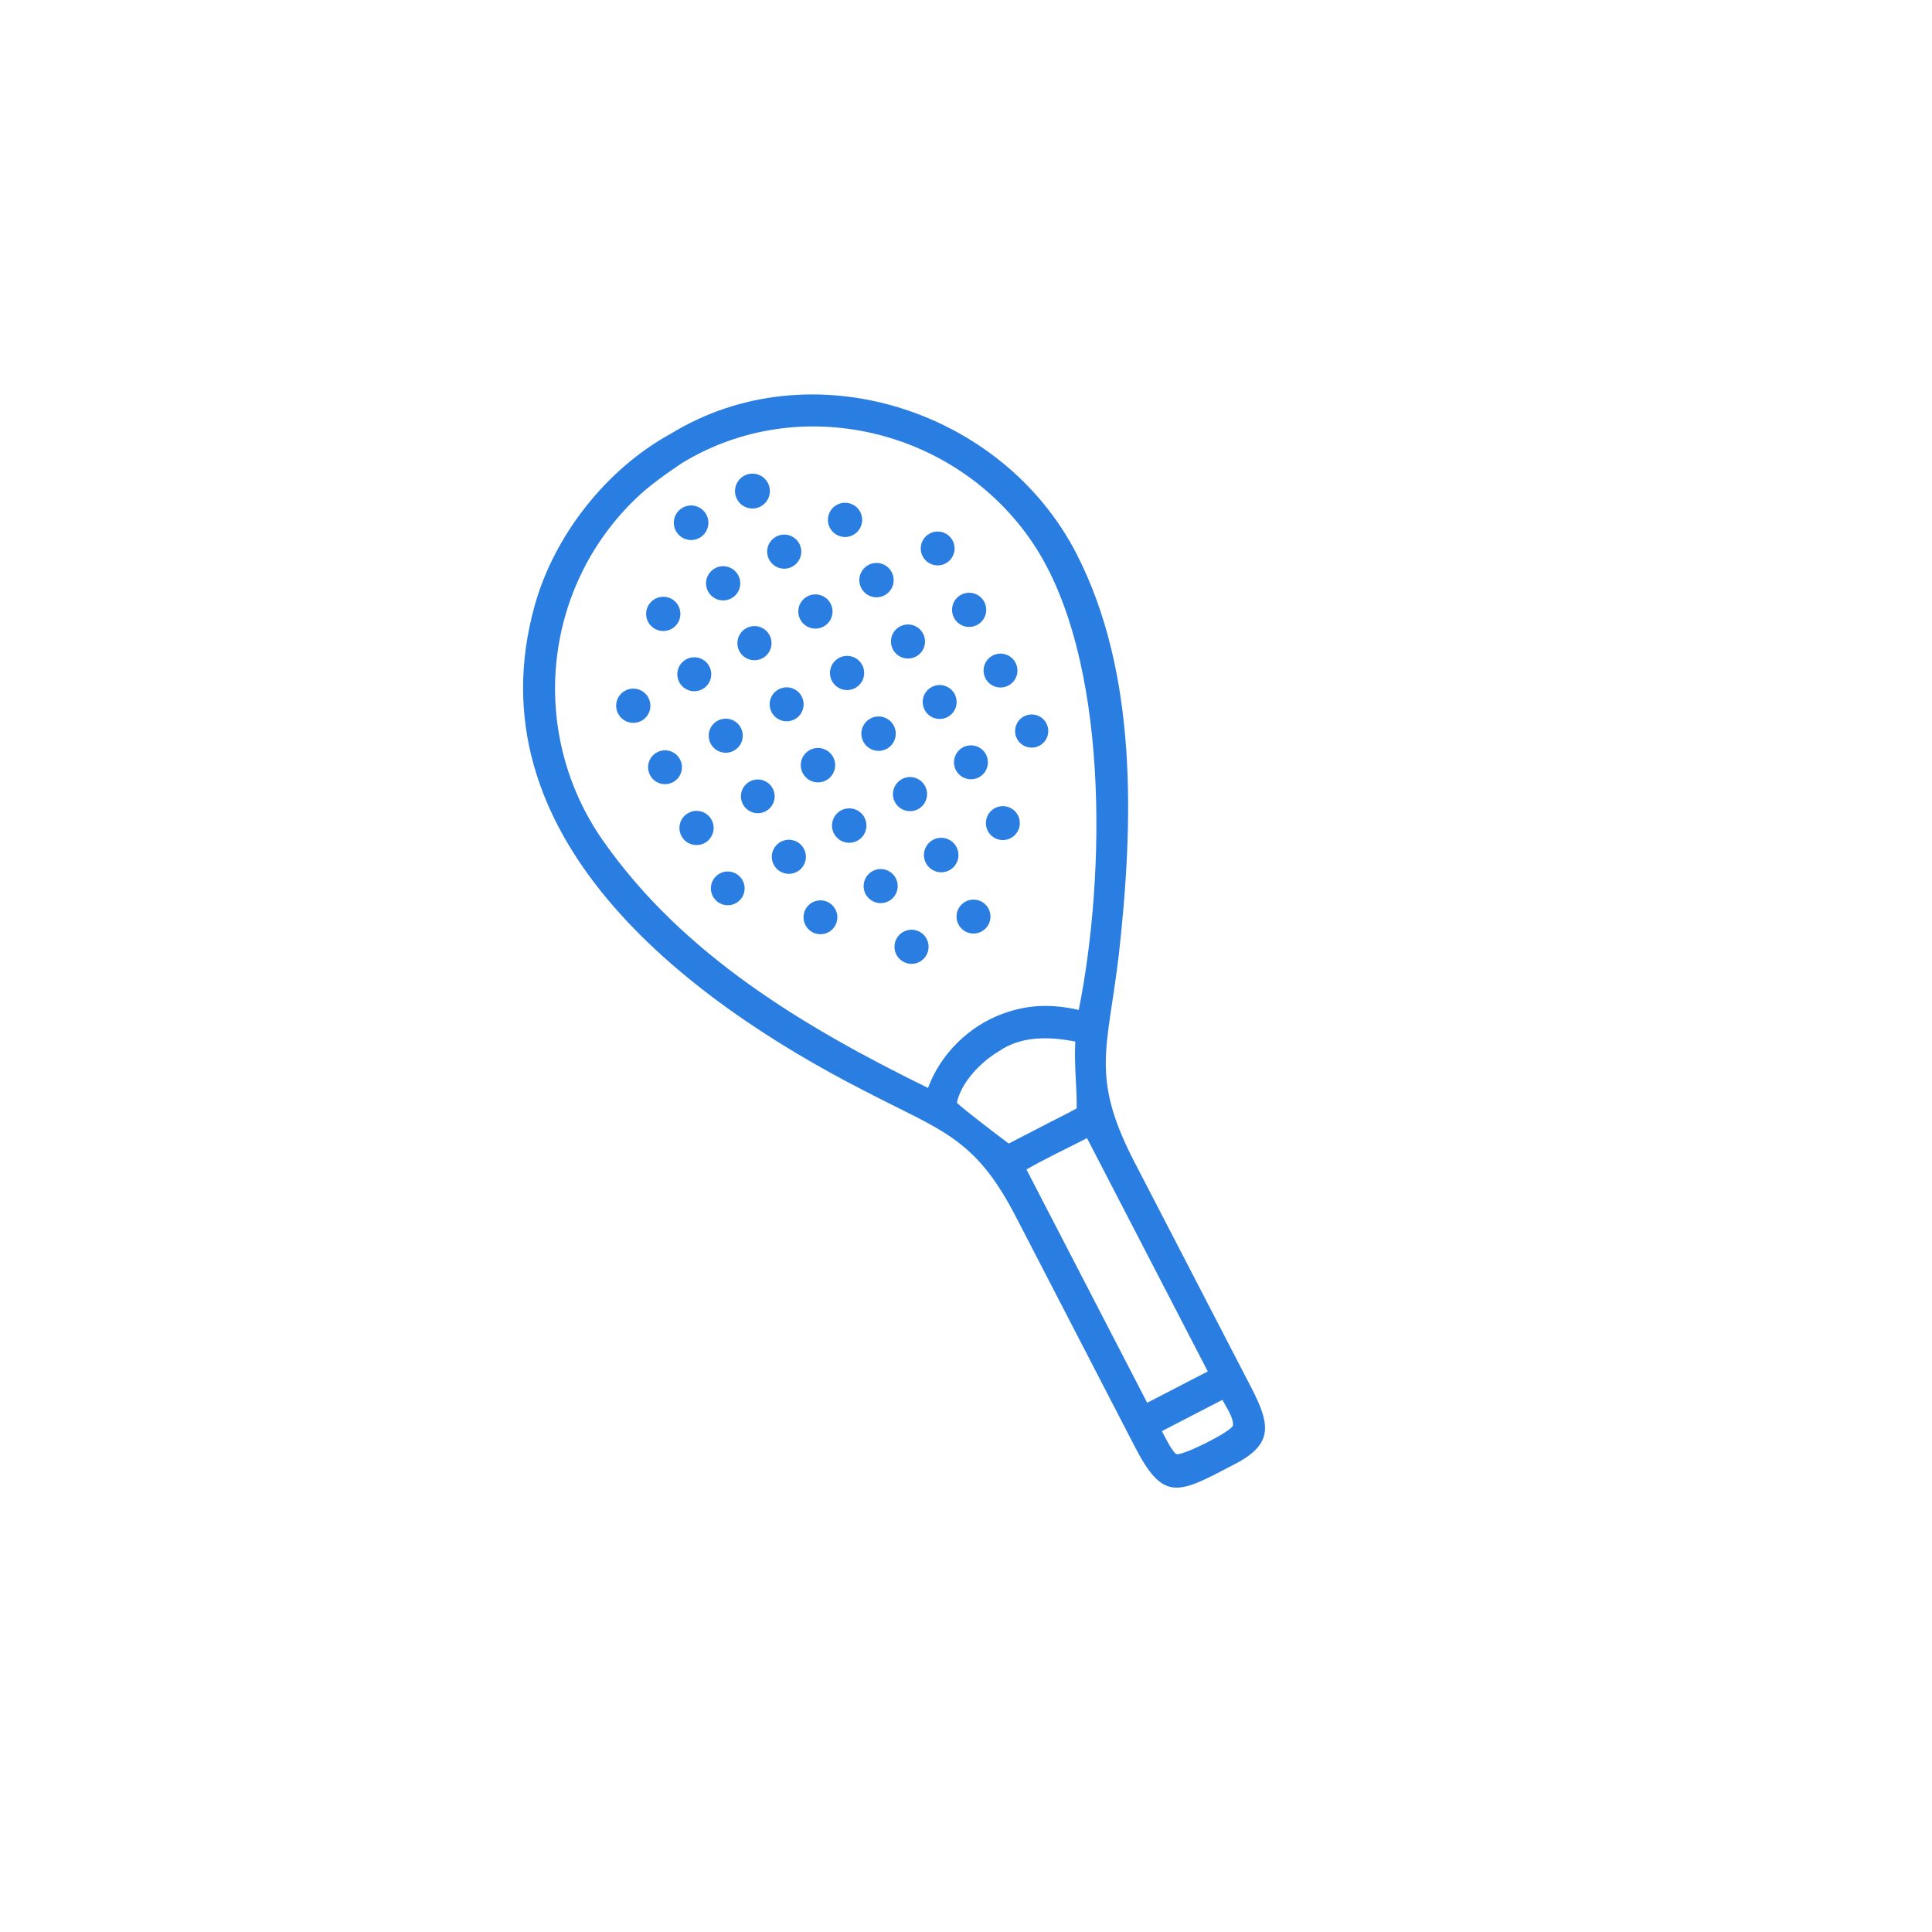 <?xml version="1.0" encoding="UTF-8"?> <svg xmlns="http://www.w3.org/2000/svg" width="41" height="41" viewBox="0 0 41 41" fill="none"><g clip-path="url(#clip0_346_3505)"><path d="M26.153 31.098C24.995 31.704 24.688 31.88 24.075 30.686L21.558 25.82C20.686 24.132 19.989 24.006 18.332 23.143C14.515 21.187 9.984 17.725 11.349 12.843C11.763 11.362 12.868 9.953 14.229 9.208C17.202 7.384 21.263 8.679 22.843 11.748C24.156 14.301 24.053 17.488 23.742 20.27C23.504 22.277 23.133 22.848 24.083 24.676L26.55 29.44C26.988 30.28 27.004 30.668 26.153 31.098ZM14.465 9.832C14.126 10.063 13.798 10.289 13.501 10.573C11.504 12.483 11.211 15.572 12.796 17.839C14.498 20.272 17.082 21.806 19.694 23.088C19.957 22.369 20.57 21.765 21.292 21.509C21.833 21.311 22.332 21.306 22.893 21.432C23.467 18.566 23.548 13.953 21.917 11.523C20.29 9.1 16.965 8.3 14.465 9.832ZM21.195 22.311C20.817 22.537 20.399 22.961 20.306 23.403C20.508 23.59 21.159 24.081 21.407 24.268L22.289 23.812C22.469 23.719 22.676 23.619 22.85 23.521C22.853 23.035 22.794 22.627 22.819 22.103C22.274 21.998 21.677 21.976 21.195 22.311ZM21.783 24.818L24.345 29.769L25.631 29.104L23.068 24.153C22.694 24.346 22.133 24.612 21.783 24.818ZM24.657 30.371C24.701 30.453 24.902 30.866 24.98 30.862C25.191 30.852 26.076 30.401 26.164 30.261C26.188 30.091 26.024 29.871 25.942 29.706L24.657 30.371Z" fill="#2A7DE1"></path><path d="M16.172 10.73C16.001 10.843 15.77 10.795 15.658 10.623C15.546 10.451 15.596 10.221 15.768 10.11C15.939 10 16.167 10.049 16.278 10.219C16.389 10.39 16.341 10.618 16.172 10.73Z" fill="#2A7DE1"></path><path d="M14.894 11.381C14.734 11.508 14.502 11.48 14.377 11.319C14.252 11.159 14.281 10.927 14.443 10.803C14.603 10.68 14.832 10.709 14.955 10.868C15.079 11.027 15.052 11.256 14.894 11.381Z" fill="#2A7DE1"></path><path d="M18.146 11.327C17.983 11.445 17.756 11.408 17.639 11.245C17.521 11.083 17.558 10.856 17.72 10.738C17.883 10.621 18.11 10.657 18.228 10.82C18.345 10.983 18.308 11.21 18.146 11.327Z" fill="#2A7DE1"></path><path d="M14.318 13.299C14.169 13.432 13.941 13.42 13.806 13.272C13.672 13.124 13.682 12.896 13.829 12.761C13.978 12.624 14.209 12.634 14.345 12.784C14.48 12.933 14.468 13.165 14.318 13.299Z" fill="#2A7DE1"></path><path d="M15.581 12.656C15.48 12.741 15.342 12.765 15.219 12.719C15.096 12.673 15.007 12.564 14.987 12.434C14.967 12.304 15.019 12.174 15.123 12.093C15.279 11.971 15.504 11.997 15.628 12.15C15.753 12.304 15.732 12.529 15.581 12.656Z" fill="#2A7DE1"></path><path d="M16.882 11.977C16.734 12.109 16.507 12.097 16.374 11.949C16.241 11.802 16.251 11.575 16.397 11.441C16.545 11.305 16.776 11.315 16.911 11.464C17.046 11.614 17.033 11.844 16.882 11.977Z" fill="#2A7DE1"></path><path d="M13.667 15.26C13.512 15.385 13.285 15.361 13.159 15.207C13.032 15.053 13.053 14.826 13.206 14.698C13.306 14.614 13.444 14.591 13.566 14.636C13.689 14.682 13.777 14.79 13.798 14.919C13.819 15.048 13.769 15.178 13.667 15.26Z" fill="#2A7DE1"></path><path d="M14.955 14.593C14.799 14.714 14.575 14.688 14.452 14.533C14.329 14.378 14.353 14.153 14.507 14.029C14.607 13.947 14.744 13.926 14.865 13.973C14.986 14.02 15.072 14.129 15.09 14.257C15.109 14.385 15.057 14.514 14.955 14.593Z" fill="#2A7DE1"></path><path d="M16.243 13.927C16.091 14.053 15.868 14.035 15.738 13.887C15.609 13.739 15.621 13.515 15.766 13.382C15.863 13.293 16 13.263 16.125 13.305C16.25 13.346 16.342 13.452 16.367 13.581C16.391 13.71 16.344 13.842 16.243 13.927Z" fill="#2A7DE1"></path><path d="M17.531 13.261C17.376 13.384 17.151 13.361 17.025 13.209C16.898 13.056 16.917 12.831 17.067 12.702C17.166 12.616 17.305 12.591 17.428 12.636C17.552 12.68 17.641 12.788 17.663 12.918C17.684 13.048 17.634 13.179 17.531 13.261Z" fill="#2A7DE1"></path><path d="M18.834 12.591C18.68 12.719 18.451 12.7 18.322 12.546C18.193 12.393 18.212 12.164 18.365 12.034C18.518 11.903 18.749 11.922 18.879 12.076C19.009 12.231 18.989 12.461 18.834 12.591Z" fill="#2A7DE1"></path><path d="M19.587 11.817C19.498 11.661 19.538 11.463 19.681 11.354C19.784 11.275 19.921 11.258 20.04 11.309C20.159 11.36 20.241 11.471 20.256 11.6C20.27 11.728 20.214 11.855 20.109 11.931C20.026 11.99 19.922 12.012 19.823 11.99C19.723 11.969 19.637 11.906 19.587 11.817Z" fill="#2A7DE1"></path><path d="M14.328 16.569C14.171 16.687 13.949 16.657 13.829 16.502C13.709 16.347 13.735 16.124 13.888 16.002C13.989 15.92 14.126 15.9 14.247 15.949C14.367 15.997 14.452 16.107 14.469 16.235C14.486 16.364 14.432 16.492 14.328 16.569Z" fill="#2A7DE1"></path><path d="M15.645 15.879C15.498 16.015 15.268 16.004 15.133 15.855C14.999 15.707 15.011 15.477 15.16 15.343C15.309 15.211 15.536 15.223 15.669 15.37C15.802 15.518 15.792 15.745 15.645 15.879Z" fill="#2A7DE1"></path><path d="M16.385 15.132C16.291 14.975 16.329 14.773 16.473 14.662C16.558 14.596 16.667 14.571 16.772 14.595C16.876 14.618 16.965 14.686 17.014 14.781C17.093 14.934 17.052 15.122 16.918 15.229C16.836 15.293 16.731 15.319 16.629 15.301C16.527 15.282 16.438 15.221 16.385 15.132Z" fill="#2A7DE1"></path><path d="M18.205 14.563C18.051 14.688 17.826 14.666 17.699 14.515C17.571 14.363 17.589 14.138 17.738 14.008C17.837 13.921 17.975 13.896 18.099 13.94C18.222 13.984 18.312 14.091 18.334 14.22C18.356 14.35 18.307 14.481 18.205 14.563Z" fill="#2A7DE1"></path><path d="M19.505 13.887C19.353 14.018 19.125 14 18.995 13.849C18.865 13.697 18.883 13.469 19.034 13.339C19.186 13.21 19.413 13.227 19.543 13.379C19.673 13.53 19.656 13.758 19.505 13.887Z" fill="#2A7DE1"></path><path d="M20.806 13.214C20.656 13.346 20.427 13.332 20.295 13.182C20.163 13.033 20.176 12.804 20.325 12.671C20.475 12.537 20.705 12.551 20.838 12.701C20.971 12.851 20.957 13.081 20.806 13.214Z" fill="#2A7DE1"></path><path d="M14.997 17.863C14.837 17.98 14.612 17.948 14.492 17.79C14.373 17.631 14.402 17.406 14.559 17.284C14.662 17.204 14.8 17.185 14.921 17.235C15.042 17.286 15.126 17.397 15.142 17.527C15.158 17.657 15.102 17.785 14.997 17.863Z" fill="#2A7DE1"></path><path d="M18.874 15.854C18.718 15.979 18.491 15.956 18.364 15.803C18.236 15.649 18.256 15.422 18.407 15.292C18.508 15.206 18.646 15.181 18.77 15.226C18.893 15.272 18.983 15.38 19.005 15.51C19.026 15.64 18.976 15.771 18.874 15.854Z" fill="#2A7DE1"></path><path d="M16.319 17.167C16.173 17.297 15.95 17.285 15.818 17.141C15.686 16.997 15.694 16.773 15.836 16.639C15.93 16.55 16.065 16.519 16.188 16.558C16.311 16.596 16.404 16.698 16.432 16.824C16.459 16.95 16.416 17.082 16.319 17.167Z" fill="#2A7DE1"></path><path d="M17.61 16.503C17.466 16.64 17.237 16.636 17.098 16.493C16.958 16.35 16.959 16.122 17.1 15.98C17.193 15.887 17.329 15.851 17.456 15.886C17.583 15.922 17.681 16.022 17.713 16.149C17.745 16.277 17.706 16.412 17.61 16.503Z" fill="#2A7DE1"></path><path d="M20.199 15.149C20.061 15.29 19.836 15.294 19.693 15.158C19.55 15.021 19.544 14.796 19.678 14.652C19.767 14.557 19.899 14.517 20.025 14.547C20.151 14.578 20.251 14.673 20.287 14.797C20.323 14.922 20.29 15.056 20.199 15.149Z" fill="#2A7DE1"></path><path d="M21.479 14.492C21.337 14.626 21.113 14.622 20.976 14.482C20.839 14.342 20.839 14.118 20.976 13.978C21.067 13.885 21.202 13.849 21.327 13.883C21.453 13.918 21.55 14.017 21.581 14.143C21.613 14.269 21.574 14.402 21.479 14.492Z" fill="#2A7DE1"></path><path d="M19.512 17.154C19.346 17.264 19.122 17.219 19.011 17.053C18.9 16.888 18.944 16.664 19.11 16.552C19.276 16.44 19.501 16.485 19.613 16.651C19.724 16.817 19.679 17.043 19.512 17.154Z" fill="#2A7DE1"></path><path d="M15.679 19.123C15.53 19.252 15.305 19.237 15.175 19.088C15.045 18.94 15.059 18.714 15.208 18.584C15.356 18.453 15.583 18.468 15.713 18.617C15.844 18.766 15.829 18.993 15.679 19.123Z" fill="#2A7DE1"></path><path d="M16.973 18.46C16.82 18.587 16.595 18.568 16.466 18.417C16.337 18.267 16.354 18.041 16.503 17.91C16.601 17.824 16.737 17.798 16.86 17.841C16.983 17.884 17.073 17.99 17.097 18.118C17.12 18.246 17.073 18.377 16.973 18.46Z" fill="#2A7DE1"></path><path d="M18.273 17.785C18.126 17.924 17.894 17.917 17.756 17.77C17.617 17.623 17.624 17.392 17.772 17.253C17.919 17.116 18.149 17.123 18.288 17.269C18.426 17.416 18.419 17.647 18.273 17.785Z" fill="#2A7DE1"></path><path d="M20.846 16.445C20.698 16.578 20.47 16.566 20.337 16.418C20.204 16.27 20.217 16.042 20.365 15.909C20.514 15.777 20.74 15.79 20.873 15.937C21.005 16.085 20.993 16.312 20.846 16.445Z" fill="#2A7DE1"></path><path d="M22.096 15.802C21.94 15.912 21.724 15.877 21.61 15.722C21.497 15.568 21.528 15.351 21.68 15.235C21.781 15.157 21.916 15.14 22.034 15.191C22.151 15.241 22.231 15.351 22.244 15.478C22.257 15.605 22.201 15.729 22.096 15.802Z" fill="#2A7DE1"></path><path d="M17.643 19.741C17.492 19.868 17.266 19.85 17.138 19.699C17.01 19.549 17.027 19.323 17.177 19.194C17.328 19.064 17.555 19.082 17.684 19.233C17.813 19.385 17.795 19.612 17.643 19.741Z" fill="#2A7DE1"></path><path d="M18.938 19.067C18.843 19.157 18.708 19.189 18.583 19.15C18.459 19.112 18.364 19.01 18.336 18.883C18.308 18.756 18.35 18.623 18.447 18.536C18.532 18.459 18.648 18.427 18.761 18.45C18.873 18.472 18.969 18.547 19.017 18.651C19.083 18.793 19.051 18.96 18.938 19.067Z" fill="#2A7DE1"></path><path d="M19.632 18.277C19.577 18.135 19.616 17.975 19.728 17.873C19.827 17.784 19.967 17.756 20.092 17.799C20.218 17.842 20.311 17.95 20.334 18.08C20.358 18.211 20.309 18.345 20.206 18.429C20.115 18.503 19.994 18.529 19.88 18.499C19.766 18.469 19.674 18.387 19.632 18.277Z" fill="#2A7DE1"></path><path d="M21.516 17.741C21.364 17.871 21.135 17.852 21.006 17.699C20.878 17.546 20.899 17.317 21.053 17.19C21.206 17.064 21.431 17.085 21.558 17.236C21.685 17.387 21.666 17.613 21.516 17.741Z" fill="#2A7DE1"></path><path d="M19.589 20.359C19.443 20.493 19.217 20.485 19.081 20.341C18.945 20.197 18.95 19.97 19.093 19.832C19.186 19.741 19.322 19.708 19.447 19.745C19.572 19.782 19.667 19.884 19.697 20.011C19.726 20.138 19.685 20.271 19.589 20.359Z" fill="#2A7DE1"></path><path d="M20.846 19.759C20.677 19.861 20.458 19.809 20.354 19.642C20.249 19.474 20.299 19.254 20.465 19.148C20.574 19.078 20.713 19.072 20.828 19.133C20.942 19.193 21.015 19.311 21.019 19.441C21.023 19.57 20.957 19.692 20.846 19.759Z" fill="#2A7DE1"></path></g><defs><clipPath id="clip0_346_3505"><rect width="30" height="30" fill="white" transform="translate(0 13.79) rotate(-27.365)"></rect></clipPath></defs></svg> 